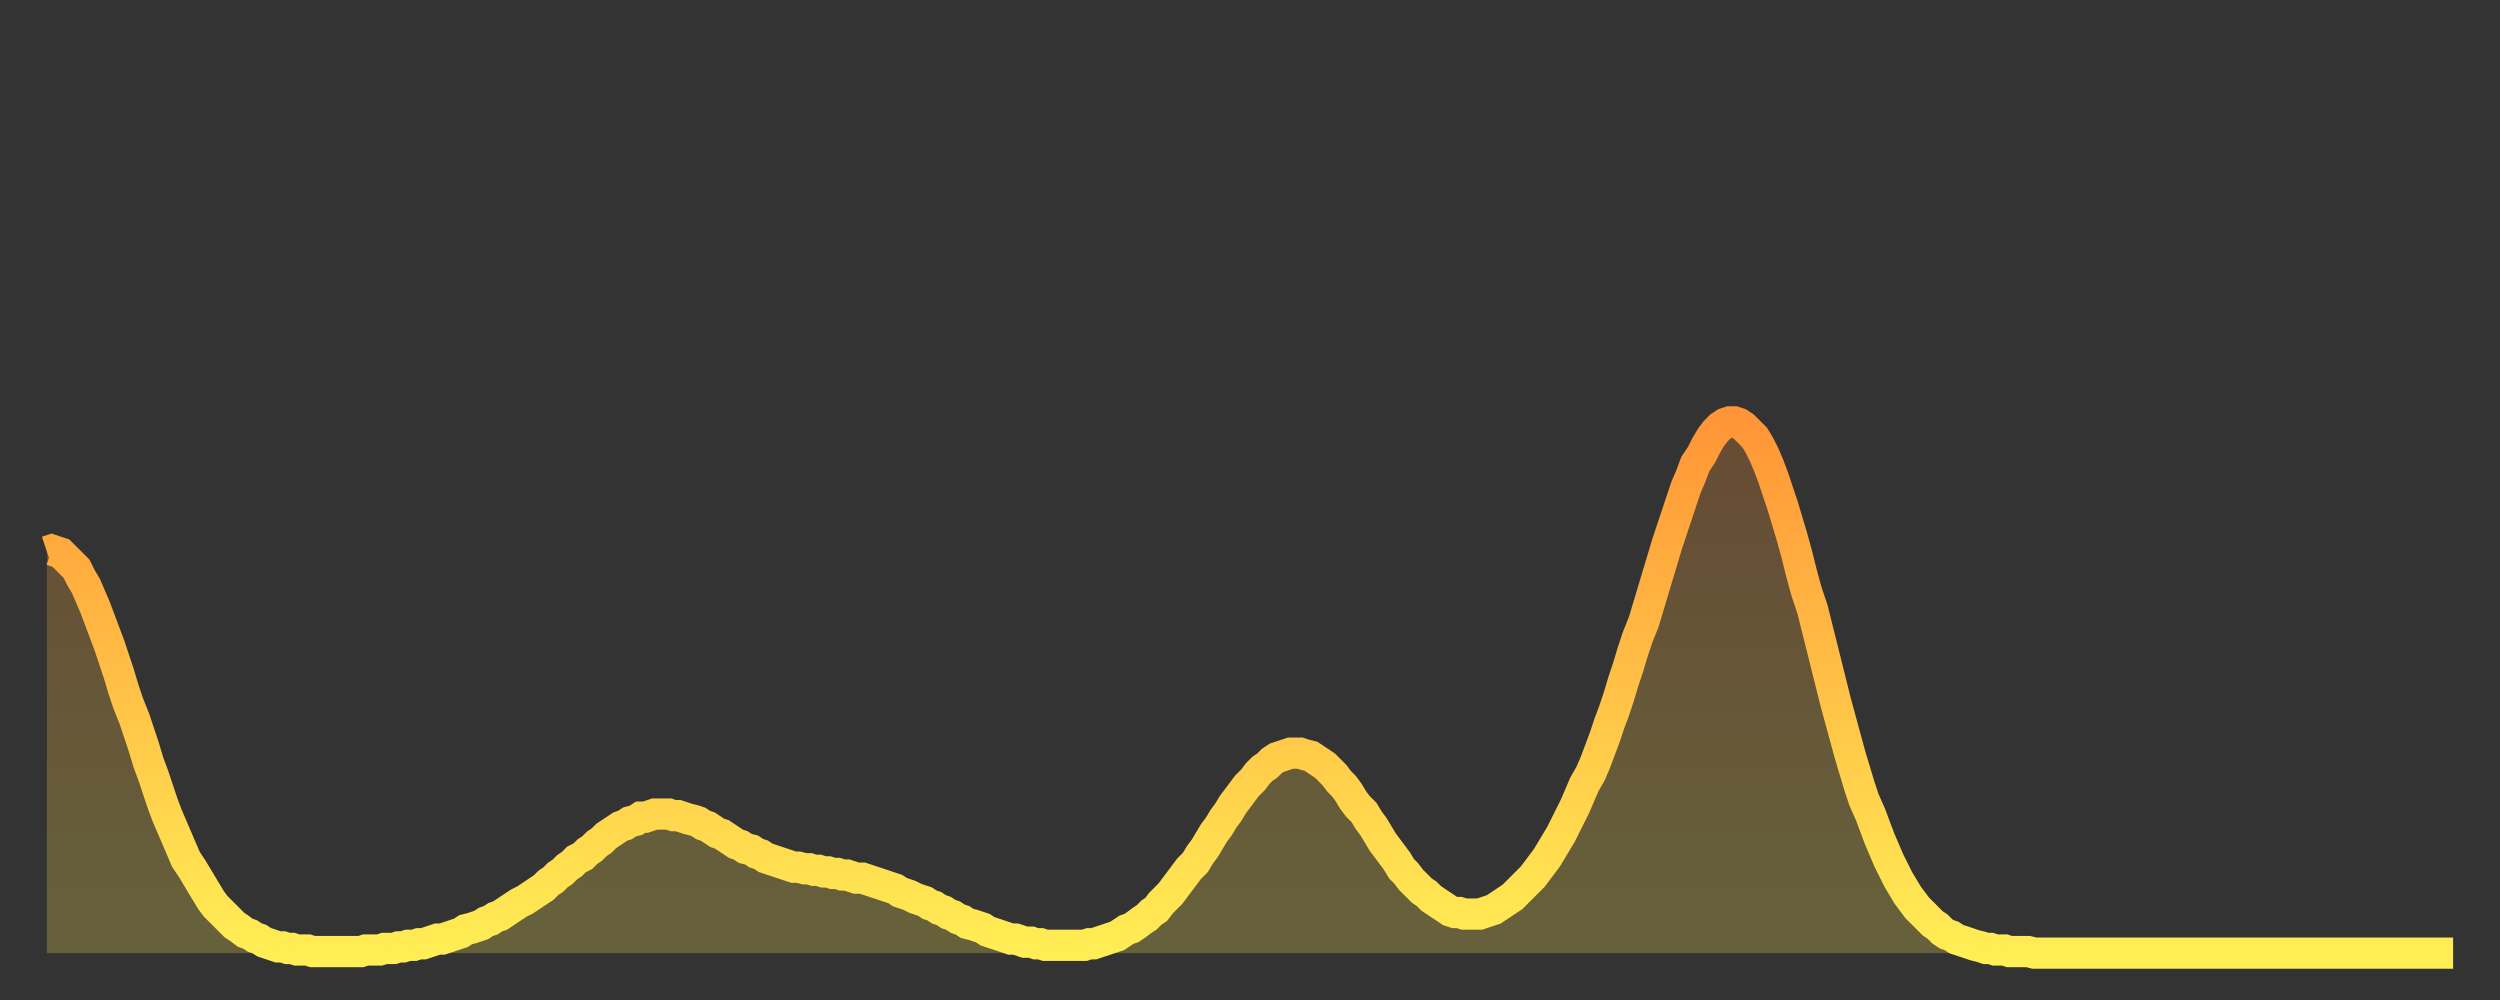 <?xml version="1.0" encoding="utf-8" ?>
<svg baseProfile="full" height="64" version="1.1" width="160" xmlns="http://www.w3.org/2000/svg" xmlns:ev="http://www.w3.org/2001/xml-events" xmlns:xlink="http://www.w3.org/1999/xlink"><rect width="100%" height="100%" fill="#333333" stroke="none"/><defs><linearGradient id="id37034" x1="0" x2="0" y1="0" y2="1"><stop offset="0%" stop-color="#ff9537" /><stop offset="50%" stop-color="#ffc146" /><stop offset="100%" stop-color="#ffee55" /></linearGradient></defs><g transform="translate(3,3)"><g><path d="M 0.0 32.3 0.3 32.2 0.6 32.3 0.9 32.4 1.2 32.7 1.5 33.0 1.9 33.4 2.2 34.0 2.5 34.5 2.8 35.2 3.1 35.9 3.4 36.7 3.7 37.5 4.0 38.3 4.3 39.2 4.6 40.1 4.9 41.1 5.2 42.0 5.6 43.0 5.9 43.9 6.2 44.8 6.5 45.8 6.8 46.6 7.1 47.5 7.4 48.4 7.7 49.2 8.0 49.9 8.3 50.6 8.6 51.3 8.9 52.0 9.3 52.6 9.6 53.1 9.9 53.6 10.2 54.1 10.5 54.6 10.8 55.0 11.1 55.3 11.4 55.6 11.7 55.9 12.0 56.2 12.3 56.4 12.7 56.7 13.0 56.8 13.3 57.0 13.6 57.1 13.9 57.3 14.2 57.4 14.5 57.5 14.8 57.6 15.1 57.6 15.4 57.7 15.7 57.7 16.0 57.8 16.4 57.8 16.7 57.8 17.0 57.9 17.3 57.9 17.6 57.9 17.9 57.9 18.2 57.9 18.5 57.9 18.8 57.9 19.1 57.9 19.4 57.9 19.8 57.9 20.1 57.9 20.4 57.8 20.7 57.8 21.0 57.8 21.3 57.8 21.6 57.7 21.9 57.7 22.2 57.7 22.5 57.6 22.8 57.6 23.1 57.5 23.5 57.5 23.8 57.4 24.1 57.4 24.4 57.3 24.7 57.2 25.0 57.1 25.3 57.1 25.6 57.0 25.9 56.9 26.2 56.8 26.5 56.7 26.8 56.5 27.2 56.4 27.5 56.3 27.8 56.2 28.1 56.0 28.4 55.9 28.7 55.7 29.0 55.6 29.3 55.4 29.6 55.2 29.9 55.0 30.2 54.8 30.6 54.6 30.9 54.4 31.2 54.2 31.5 54.0 31.8 53.8 32.1 53.5 32.4 53.3 32.7 53.0 33.0 52.8 33.3 52.5 33.6 52.3 33.9 52.0 34.3 51.8 34.6 51.5 34.9 51.3 35.2 51.0 35.5 50.8 35.8 50.5 36.1 50.3 36.4 50.1 36.7 49.9 37.0 49.8 37.3 49.6 37.7 49.5 38.0 49.3 38.3 49.3 38.6 49.2 38.9 49.1 39.2 49.1 39.5 49.1 39.8 49.1 40.1 49.2 40.4 49.2 40.7 49.3 41.0 49.4 41.4 49.5 41.7 49.6 42.0 49.8 42.3 49.9 42.6 50.1 42.9 50.3 43.2 50.4 43.5 50.6 43.8 50.8 44.1 51.0 44.4 51.1 44.7 51.3 45.1 51.4 45.4 51.6 45.7 51.7 46.0 51.9 46.3 52.0 46.6 52.1 46.9 52.2 47.2 52.3 47.5 52.4 47.8 52.5 48.1 52.5 48.5 52.6 48.8 52.6 49.1 52.7 49.4 52.7 49.7 52.8 50.0 52.8 50.3 52.9 50.6 52.9 50.9 53.0 51.2 53.0 51.5 53.1 51.8 53.2 52.2 53.2 52.5 53.3 52.8 53.4 53.1 53.5 53.4 53.6 53.7 53.7 54.0 53.8 54.3 53.9 54.6 54.1 54.9 54.2 55.2 54.3 55.6 54.5 55.9 54.6 56.2 54.7 56.5 54.9 56.8 55.0 57.1 55.2 57.4 55.3 57.7 55.5 58.0 55.6 58.3 55.8 58.6 55.9 58.9 56.1 59.3 56.2 59.6 56.3 59.9 56.4 60.2 56.6 60.5 56.7 60.8 56.8 61.1 56.9 61.4 57.0 61.7 57.1 62.0 57.1 62.3 57.2 62.6 57.3 63.0 57.3 63.3 57.4 63.6 57.4 63.9 57.5 64.2 57.5 64.5 57.5 64.8 57.5 65.1 57.5 65.4 57.5 65.7 57.5 66.0 57.5 66.4 57.5 66.7 57.4 67.0 57.4 67.3 57.3 67.6 57.2 67.9 57.1 68.2 57.0 68.5 56.9 68.8 56.7 69.1 56.5 69.4 56.4 69.7 56.2 70.1 55.9 70.4 55.7 70.7 55.4 71.0 55.2 71.3 54.8 71.6 54.5 71.9 54.2 72.2 53.8 72.5 53.4 72.8 53.0 73.1 52.6 73.5 52.2 73.8 51.7 74.1 51.3 74.4 50.8 74.7 50.3 75.0 49.9 75.3 49.4 75.6 49.0 75.9 48.5 76.2 48.1 76.5 47.7 76.8 47.3 77.2 46.9 77.5 46.5 77.8 46.2 78.1 46.0 78.4 45.7 78.7 45.5 79.0 45.4 79.3 45.3 79.6 45.2 79.9 45.2 80.2 45.2 80.5 45.3 80.9 45.4 81.2 45.6 81.5 45.8 81.8 46.0 82.1 46.3 82.4 46.6 82.7 47.0 83.0 47.3 83.3 47.7 83.6 48.2 83.9 48.6 84.3 49.0 84.6 49.5 84.9 49.9 85.2 50.4 85.5 50.9 85.8 51.3 86.1 51.7 86.4 52.1 86.7 52.6 87.0 52.9 87.3 53.3 87.6 53.6 88.0 54.0 88.3 54.2 88.6 54.5 88.9 54.7 89.2 54.9 89.5 55.1 89.8 55.3 90.1 55.4 90.4 55.4 90.7 55.5 91.0 55.5 91.4 55.5 91.7 55.5 92.0 55.4 92.3 55.3 92.6 55.2 92.9 55.0 93.2 54.8 93.5 54.6 93.8 54.4 94.1 54.1 94.4 53.8 94.7 53.5 95.1 53.1 95.4 52.7 95.7 52.3 96.0 51.9 96.3 51.4 96.6 50.9 96.9 50.4 97.2 49.8 97.5 49.2 97.8 48.6 98.1 47.9 98.4 47.2 98.8 46.5 99.1 45.8 99.4 45.0 99.7 44.2 100.0 43.3 100.3 42.5 100.6 41.6 100.9 40.6 101.2 39.7 101.5 38.7 101.8 37.8 102.2 36.8 102.5 35.8 102.8 34.8 103.1 33.8 103.4 32.8 103.7 31.8 104.0 30.9 104.3 30.0 104.6 29.1 104.9 28.2 105.2 27.5 105.5 26.7 105.9 26.1 106.2 25.5 106.5 25.0 106.8 24.6 107.1 24.3 107.4 24.1 107.7 24.0 108.0 24.0 108.3 24.1 108.6 24.3 108.9 24.6 109.3 25.0 109.6 25.5 109.9 26.1 110.2 26.8 110.5 27.6 110.8 28.5 111.1 29.4 111.4 30.4 111.7 31.4 112.0 32.5 112.3 33.7 112.6 34.8 113.0 36.0 113.3 37.2 113.6 38.4 113.9 39.6 114.2 40.8 114.5 42.0 114.8 43.1 115.1 44.2 115.4 45.3 115.7 46.3 116.0 47.3 116.3 48.2 116.7 49.1 117.0 49.9 117.3 50.7 117.6 51.4 117.9 52.1 118.2 52.7 118.5 53.3 118.8 53.8 119.1 54.3 119.4 54.7 119.7 55.1 120.1 55.5 120.4 55.8 120.7 56.1 121.0 56.3 121.3 56.6 121.6 56.8 121.9 56.9 122.2 57.1 122.5 57.2 122.8 57.3 123.1 57.4 123.4 57.5 123.8 57.6 124.1 57.7 124.4 57.7 124.7 57.8 125.0 57.8 125.3 57.8 125.6 57.9 125.9 57.9 126.2 57.9 126.5 57.9 126.8 57.9 127.2 58.0 127.5 58.0 127.8 58.0 128.1 58.0 128.4 58.0 128.7 58.0 129.0 58.0 129.3 58.0 129.6 58.0 129.9 58.0 130.2 58.0 130.5 58.0 130.9 58.0 131.2 58.0 131.5 58.0 131.8 58.0 132.1 58.0 132.4 58.0 132.7 58.0 133.0 58.0 133.3 58.0 133.6 58.0 133.9 58.0 134.2 58.0 134.6 58.0 134.9 58.0 135.2 58.0 135.5 58.0 135.8 58.0 136.1 58.0 136.4 58.0 136.7 58.0 137.0 58.0 137.3 58.0 137.6 58.0 138.0 58.0 138.3 58.0 138.6 58.0 138.9 58.0 139.2 58.0 139.5 58.0 139.8 58.0 140.1 58.0 140.4 58.0 140.7 58.0 141.0 58.0 141.3 58.0 141.7 58.0 142.0 58.0 142.3 58.0 142.6 58.0 142.9 58.0 143.2 58.0 143.5 58.0 143.8 58.0 144.1 58.0 144.4 58.0 144.7 58.0 145.1 58.0 145.4 58.0 145.7 58.0 146.0 58.0 146.3 58.0 146.6 58.0 146.9 58.0 147.2 58.0 147.5 58.0 147.8 58.0 148.1 58.0 148.4 58.0 148.8 58.0 149.1 58.0 149.4 58.0 149.7 58.0 150.0 58.0 150.3 58.0 150.6 58.0 150.9 58.0 151.2 58.0 151.5 58.0 151.8 58.0 152.1 58.0 152.5 58.0 152.8 58.0 153.1 58.0 153.4 58.0 153.7 58.0 154.0 58.0" fill="none" id="graph-curve" opacity="1" stroke="url(#id37034)" stroke-width="2" /><path d="M 0 58 L 0.0 32.3 0.3 32.2 0.6 32.3 0.9 32.4 1.2 32.7 1.5 33.0 1.9 33.4 2.2 34.0 2.5 34.5 2.8 35.2 3.1 35.9 3.4 36.7 3.7 37.5 4.0 38.3 4.3 39.2 4.6 40.1 4.9 41.1 5.2 42.0 5.6 43.0 5.9 43.9 6.2 44.8 6.5 45.8 6.8 46.6 7.1 47.5 7.4 48.4 7.7 49.2 8.0 49.9 8.3 50.6 8.6 51.3 8.9 52.0 9.3 52.6 9.6 53.1 9.9 53.6 10.2 54.1 10.5 54.6 10.8 55.0 11.1 55.3 11.4 55.6 11.7 55.9 12.0 56.2 12.3 56.4 12.7 56.7 13.0 56.8 13.3 57.0 13.6 57.1 13.9 57.3 14.2 57.4 14.5 57.5 14.8 57.6 15.1 57.6 15.4 57.7 15.7 57.7 16.0 57.8 16.4 57.8 16.7 57.8 17.0 57.9 17.3 57.9 17.6 57.9 17.9 57.9 18.2 57.9 18.5 57.9 18.8 57.9 19.1 57.9 19.4 57.9 19.8 57.9 20.1 57.9 20.4 57.8 20.7 57.8 21.0 57.8 21.3 57.8 21.6 57.7 21.9 57.7 22.2 57.7 22.5 57.6 22.8 57.6 23.1 57.5 23.5 57.5 23.8 57.4 24.1 57.4 24.4 57.3 24.7 57.2 25.0 57.1 25.3 57.1 25.6 57.0 25.9 56.9 26.2 56.8 26.5 56.7 26.8 56.5 27.2 56.4 27.5 56.3 27.8 56.2 28.1 56.0 28.4 55.9 28.7 55.7 29.0 55.6 29.3 55.4 29.6 55.2 29.9 55.0 30.2 54.8 30.6 54.6 30.9 54.4 31.2 54.2 31.5 54.0 31.8 53.8 32.1 53.5 32.4 53.3 32.7 53.0 33.0 52.8 33.3 52.5 33.6 52.3 33.9 52.0 34.3 51.8 34.6 51.5 34.9 51.3 35.2 51.0 35.5 50.8 35.8 50.5 36.1 50.3 36.4 50.1 36.7 49.9 37.0 49.8 37.3 49.6 37.7 49.5 38.0 49.3 38.3 49.3 38.6 49.2 38.9 49.1 39.2 49.1 39.5 49.1 39.8 49.1 40.1 49.2 40.4 49.2 40.7 49.3 41.0 49.4 41.4 49.5 41.7 49.6 42.0 49.8 42.3 49.9 42.6 50.1 42.9 50.3 43.2 50.4 43.5 50.6 43.8 50.8 44.1 51.0 44.4 51.1 44.7 51.3 45.1 51.4 45.4 51.6 45.7 51.7 46.0 51.9 46.3 52.0 46.6 52.1 46.9 52.2 47.2 52.3 47.5 52.4 47.8 52.5 48.1 52.5 48.5 52.6 48.8 52.6 49.1 52.7 49.4 52.7 49.7 52.8 50.0 52.8 50.3 52.9 50.6 52.9 50.9 53.0 51.2 53.0 51.5 53.1 51.8 53.2 52.2 53.2 52.5 53.3 52.8 53.4 53.1 53.5 53.4 53.6 53.7 53.7 54.0 53.8 54.3 53.9 54.6 54.1 54.9 54.2 55.2 54.3 55.6 54.5 55.9 54.6 56.2 54.7 56.5 54.9 56.8 55.0 57.1 55.2 57.4 55.3 57.7 55.5 58.0 55.6 58.3 55.8 58.6 55.9 58.9 56.1 59.3 56.2 59.6 56.3 59.9 56.4 60.2 56.6 60.5 56.7 60.8 56.8 61.1 56.9 61.4 57.0 61.7 57.1 62.0 57.1 62.3 57.2 62.6 57.3 63.0 57.3 63.3 57.4 63.6 57.4 63.9 57.5 64.2 57.5 64.5 57.5 64.8 57.5 65.1 57.5 65.4 57.5 65.7 57.5 66.0 57.5 66.4 57.5 66.7 57.4 67.0 57.4 67.3 57.3 67.6 57.2 67.9 57.1 68.2 57.0 68.5 56.9 68.8 56.7 69.1 56.5 69.4 56.4 69.7 56.2 70.1 55.9 70.4 55.7 70.7 55.4 71.0 55.2 71.3 54.8 71.6 54.5 71.9 54.2 72.2 53.8 72.5 53.4 72.8 53.0 73.1 52.6 73.5 52.2 73.8 51.7 74.1 51.3 74.4 50.8 74.7 50.3 75.0 49.9 75.3 49.4 75.6 49.0 75.9 48.5 76.2 48.1 76.5 47.7 76.8 47.3 77.2 46.9 77.5 46.5 77.8 46.2 78.1 46.0 78.4 45.7 78.7 45.5 79.0 45.4 79.3 45.3 79.6 45.2 79.9 45.2 80.2 45.2 80.5 45.3 80.9 45.4 81.2 45.6 81.5 45.8 81.8 46.0 82.1 46.3 82.4 46.6 82.7 47.0 83.0 47.3 83.3 47.7 83.6 48.2 83.9 48.6 84.3 49.0 84.6 49.5 84.9 49.9 85.2 50.4 85.5 50.9 85.8 51.3 86.1 51.7 86.4 52.1 86.7 52.6 87.0 52.9 87.3 53.3 87.6 53.6 88.0 54.0 88.3 54.2 88.6 54.5 88.9 54.7 89.2 54.9 89.5 55.1 89.8 55.3 90.1 55.4 90.4 55.4 90.7 55.5 91.0 55.5 91.4 55.5 91.7 55.5 92.0 55.4 92.3 55.3 92.6 55.2 92.9 55.0 93.2 54.8 93.5 54.6 93.8 54.4 94.1 54.1 94.4 53.8 94.7 53.5 95.1 53.1 95.4 52.7 95.7 52.3 96.0 51.9 96.3 51.4 96.6 50.9 96.9 50.4 97.2 49.8 97.5 49.2 97.8 48.6 98.1 47.9 98.4 47.2 98.8 46.5 99.1 45.8 99.4 45.0 99.7 44.2 100.0 43.3 100.3 42.5 100.6 41.6 100.9 40.6 101.2 39.7 101.5 38.7 101.8 37.8 102.2 36.8 102.5 35.8 102.8 34.8 103.1 33.8 103.4 32.8 103.7 31.8 104.0 30.9 104.3 30.0 104.6 29.1 104.9 28.2 105.2 27.5 105.5 26.7 105.9 26.1 106.2 25.5 106.5 25.0 106.8 24.6 107.1 24.3 107.4 24.1 107.7 24.0 108.0 24.0 108.3 24.1 108.6 24.3 108.9 24.6 109.3 25.0 109.6 25.5 109.9 26.1 110.2 26.8 110.5 27.6 110.8 28.5 111.1 29.4 111.4 30.4 111.7 31.4 112.0 32.5 112.3 33.7 112.6 34.8 113.0 36.0 113.3 37.2 113.6 38.4 113.9 39.6 114.2 40.8 114.5 42.0 114.8 43.1 115.1 44.2 115.4 45.3 115.7 46.3 116.0 47.3 116.3 48.2 116.7 49.1 117.0 49.9 117.3 50.7 117.6 51.4 117.9 52.1 118.2 52.7 118.5 53.3 118.8 53.8 119.1 54.3 119.4 54.7 119.7 55.1 120.1 55.5 120.4 55.8 120.7 56.1 121.0 56.3 121.3 56.6 121.6 56.8 121.9 56.9 122.2 57.1 122.5 57.2 122.8 57.3 123.1 57.4 123.4 57.5 123.8 57.6 124.1 57.7 124.4 57.7 124.7 57.8 125.0 57.8 125.3 57.8 125.6 57.9 125.9 57.9 126.2 57.9 126.5 57.9 126.8 57.9 127.2 58.0 127.5 58.0 127.8 58.0 128.1 58.0 128.4 58.0 128.7 58.0 129.0 58.0 129.3 58.0 129.6 58.0 129.9 58.0 130.2 58.0 130.5 58.0 130.9 58.0 131.2 58.0 131.5 58.0 131.8 58.0 132.1 58.0 132.4 58.0 132.7 58.0 133.0 58.0 133.3 58.0 133.6 58.0 133.9 58.0 134.2 58.0 134.6 58.0 134.9 58.0 135.2 58.0 135.5 58.0 135.8 58.0 136.1 58.0 136.4 58.0 136.7 58.0 137.0 58.0 137.3 58.0 137.6 58.0 138.0 58.0 138.3 58.0 138.6 58.0 138.9 58.0 139.2 58.0 139.5 58.0 139.8 58.0 140.1 58.0 140.4 58.0 140.7 58.0 141.0 58.0 141.3 58.0 141.7 58.0 142.0 58.0 142.3 58.0 142.6 58.0 142.9 58.0 143.2 58.0 143.5 58.0 143.8 58.0 144.1 58.0 144.4 58.0 144.7 58.0 145.1 58.0 145.4 58.0 145.7 58.0 146.0 58.0 146.3 58.0 146.6 58.0 146.9 58.0 147.2 58.0 147.5 58.0 147.8 58.0 148.1 58.0 148.4 58.0 148.8 58.0 149.1 58.0 149.4 58.0 149.7 58.0 150.0 58.0 150.3 58.0 150.6 58.0 150.9 58.0 151.2 58.0 151.5 58.0 151.8 58.0 152.1 58.0 152.5 58.0 152.8 58.0 153.1 58.0 153.4 58.0 153.7 58.0 154.0 58.0 154 58" fill="url(#id37034)" fill-opacity=".25" id="graph-shadow" /></g></g></svg>